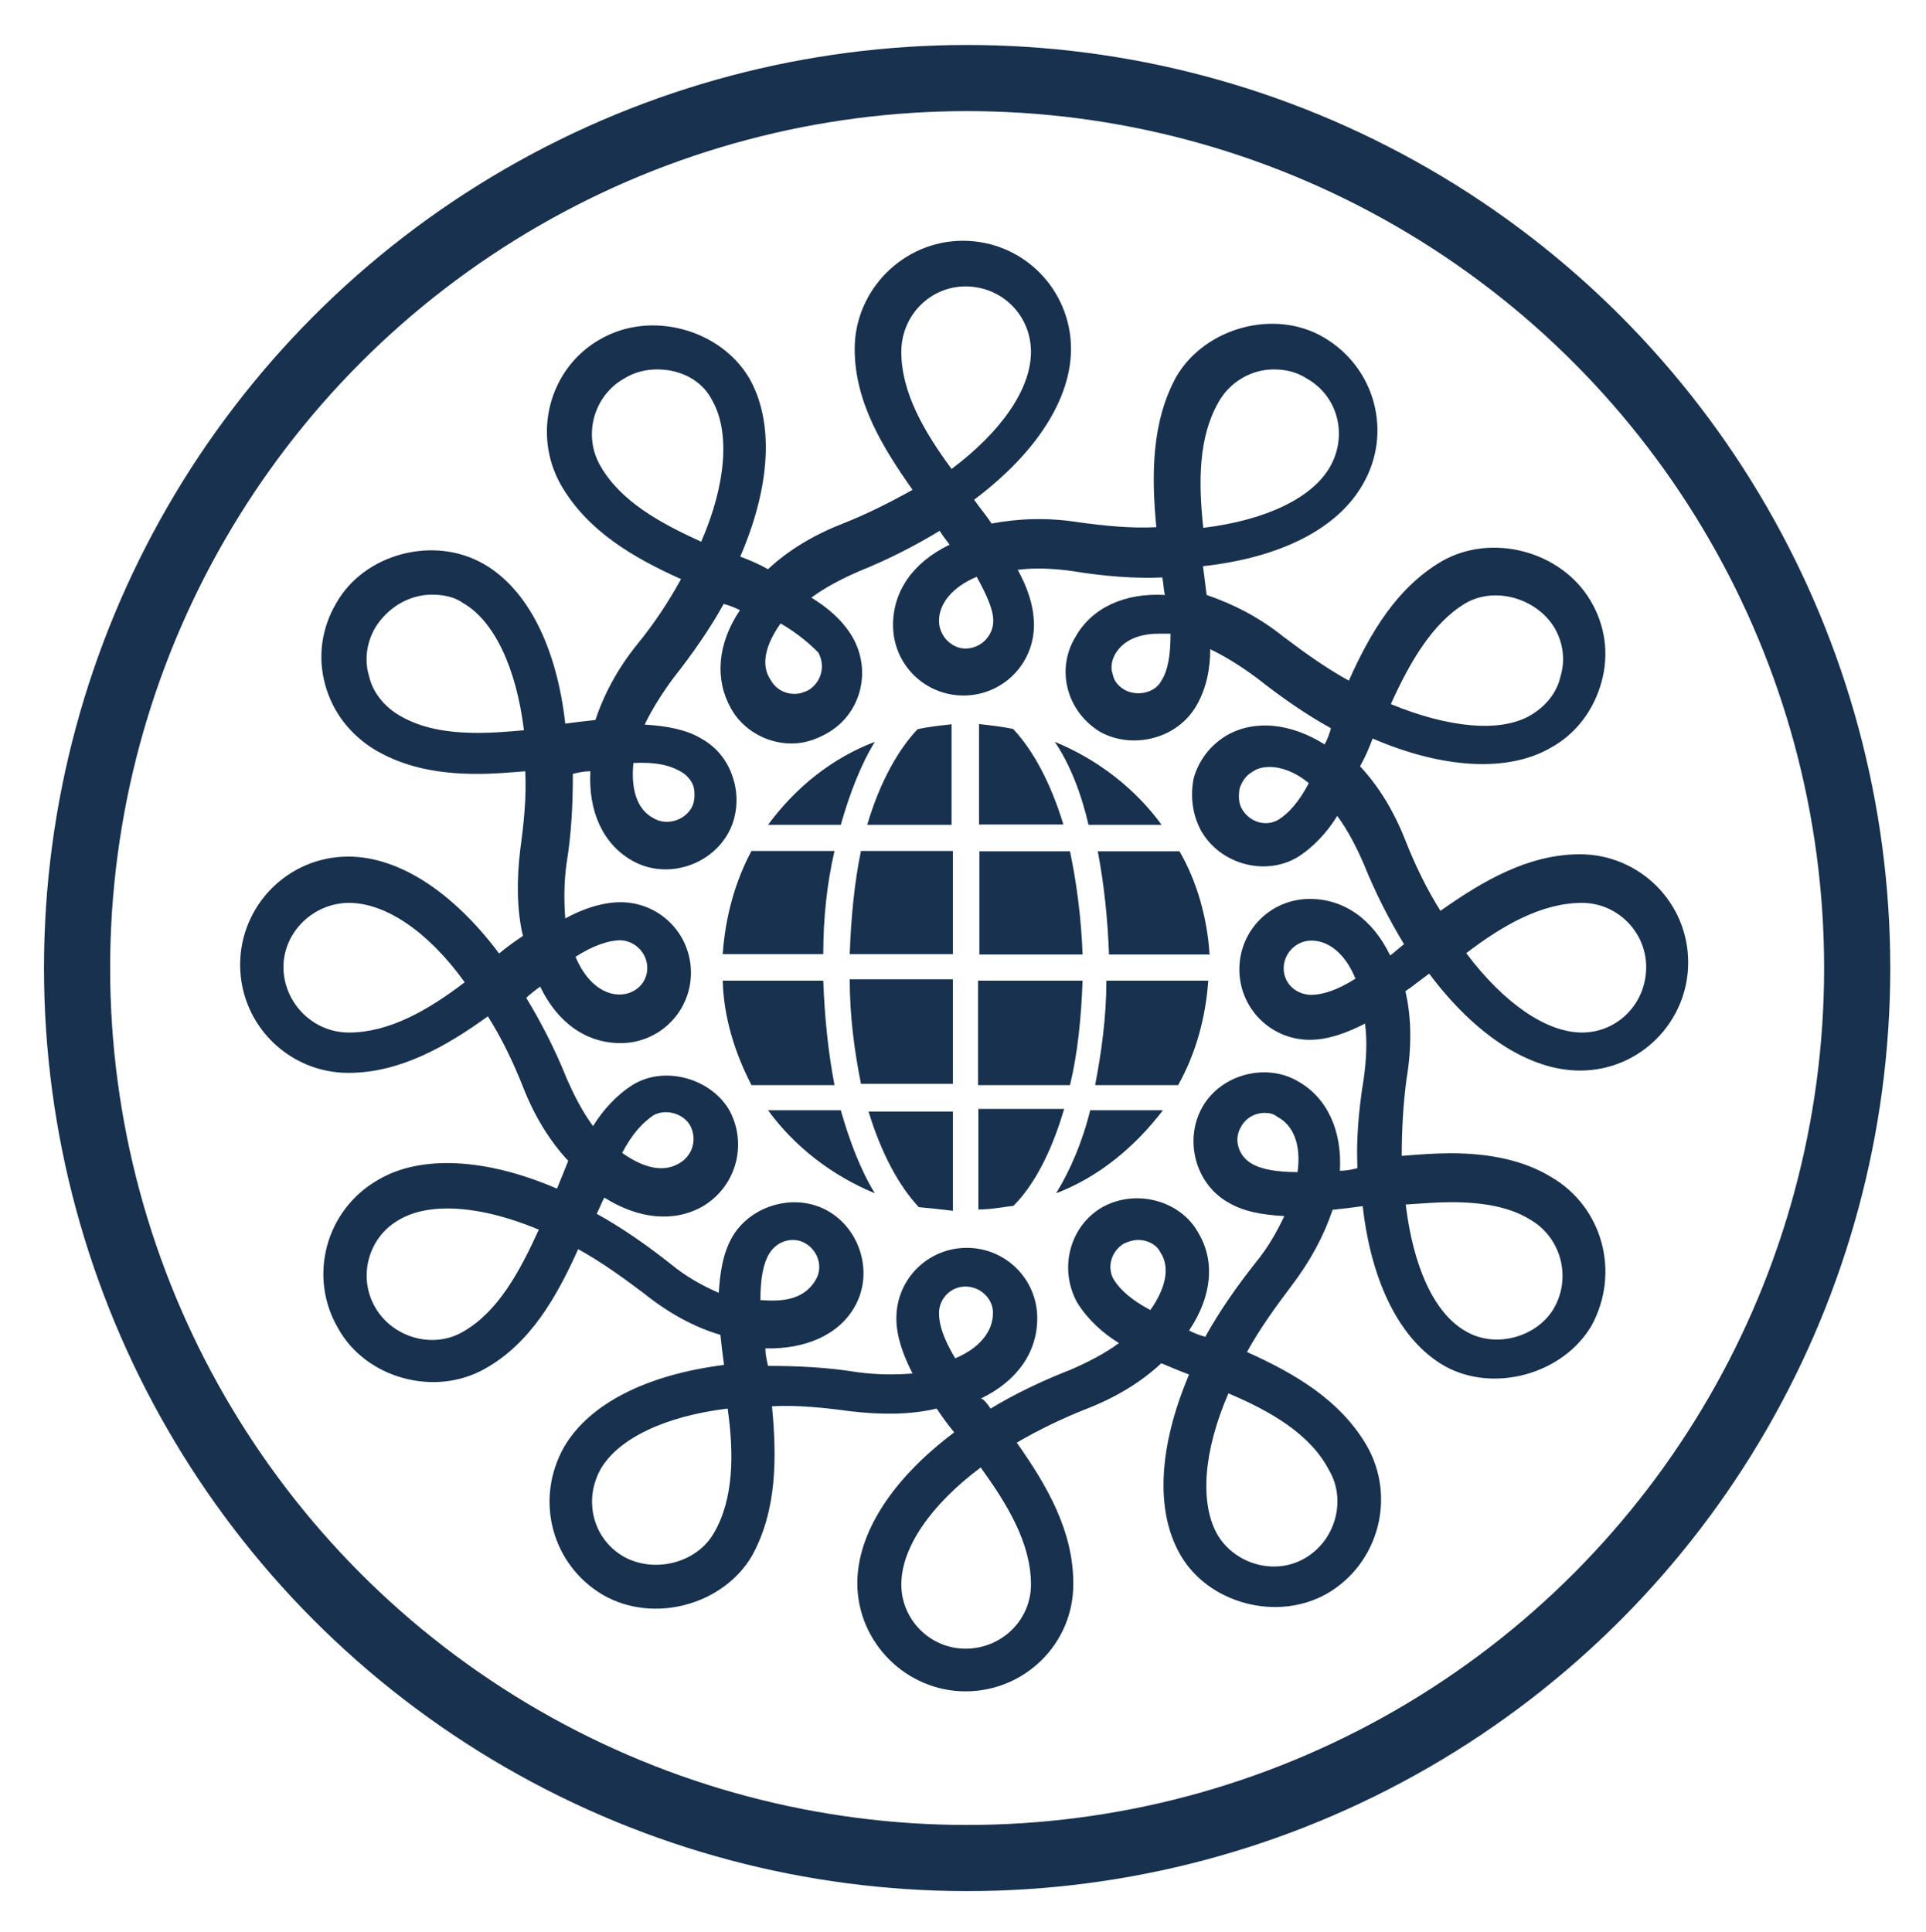 <?xml version="1.0" encoding="utf-8"?>
<!-- Generator: Adobe Illustrator 23.1.0, SVG Export Plug-In . SVG Version: 6.00 Build 0)  -->
<svg version="1.1" id="Warstwa_1" xmlns="http://www.w3.org/2000/svg" xmlns:xlink="http://www.w3.org/1999/xlink" x="0px" y="0px"
	 viewBox="0 0 58.23 58.42" style="enable-background:new 0 0 58.23 58.42;" xml:space="preserve">
<style type="text/css">
	.st0{fill:none;stroke:#18314F;stroke-width:2;stroke-miterlimit:10;}
	.st1{fill:#18314F;}
</style>
<circle class="st0" cx="29.24" cy="29.27" r="26.91"/>
<path class="st1" d="M29.19,51.14c-1.79,0-3.27-1.48-3.27-3.27c0-1.52,1.06-3.16,2.93-4.56c-0.19-0.23-0.38-0.49-0.53-0.72
	c-0.8,0.19-1.67,0.19-2.62,0.08c-0.8-0.11-1.6-0.19-2.36-0.15c0.15,1.56,0.15,3.16-0.61,4.53c-0.87,1.48-2.97,2.05-4.49,1.18
	c-1.56-0.91-2.09-2.89-1.18-4.49c0.76-1.29,2.47-2.17,4.83-2.47c-0.04-0.3-0.08-0.61-0.11-0.91c-0.8-0.23-1.6-0.68-2.32-1.26
	c-0.65-0.49-1.29-0.95-1.98-1.33c-0.65,1.45-1.45,2.85-2.81,3.61c-1.52,0.87-3.61,0.3-4.45-1.22c-0.91-1.56-0.38-3.58,1.22-4.49
	c1.29-0.76,3.27-0.65,5.4,0.27c0.11-0.27,0.23-0.57,0.34-0.84c-0.57-0.61-1.03-1.37-1.37-2.24c-0.3-0.76-0.65-1.48-1.06-2.13
	c-1.26,0.91-2.66,1.71-4.22,1.71c-1.79,0-3.27-1.45-3.27-3.27c0-1.79,1.45-3.27,3.27-3.27c1.52,0,3.16,1.06,4.56,2.93
	c0.23-0.19,0.49-0.38,0.72-0.53c-0.19-0.8-0.19-1.71-0.08-2.62c0.11-0.8,0.19-1.6,0.15-2.36c-0.49,0.04-0.95,0.08-1.45,0.08
	c-1.26,0-2.24-0.23-3.08-0.72c-0.76-0.46-1.29-1.14-1.52-1.98c-0.23-0.84-0.11-1.71,0.34-2.47c0.84-1.48,2.93-2.05,4.45-1.18
	c1.33,0.76,2.21,2.51,2.47,4.83c0.3-0.04,0.61-0.08,0.91-0.11c0.27-0.8,0.68-1.56,1.26-2.28c0.53-0.65,0.95-1.29,1.33-1.98
	c-1.45-0.65-2.81-1.45-3.61-2.81c-0.91-1.56-0.38-3.58,1.18-4.45c1.52-0.87,3.61-0.3,4.49,1.18c0.76,1.33,0.65,3.27-0.27,5.4
	c0.3,0.11,0.57,0.23,0.84,0.38c0.61-0.57,1.37-1.03,2.24-1.37c0.76-0.3,1.45-0.65,2.13-1.03c-0.91-1.29-1.75-2.66-1.75-4.26
	c0-1.79,1.48-3.27,3.27-3.27c1.83,0,3.27,1.48,3.27,3.27c0,1.52-1.06,3.16-2.93,4.56c0.19,0.27,0.38,0.49,0.53,0.72
	c0.8-0.15,1.67-0.19,2.62-0.04c0.8,0.11,1.6,0.19,2.36,0.15c-0.15-1.56-0.15-3.19,0.61-4.56c0.87-1.48,2.97-2.05,4.45-1.18
	c1.56,0.91,2.09,2.89,1.18,4.45c-0.76,1.33-2.47,2.21-4.83,2.47c0.04,0.3,0.08,0.61,0.11,0.87c0.8,0.27,1.6,0.68,2.32,1.26
	c0.65,0.49,1.29,0.95,1.98,1.33c0.65-1.45,1.45-2.81,2.81-3.61c1.52-0.87,3.61-0.3,4.49,1.18c0.46,0.76,0.57,1.64,0.34,2.47
	c-0.23,0.84-0.76,1.56-1.52,1.98c-1.29,0.76-3.27,0.65-5.4-0.27c-0.11,0.3-0.23,0.57-0.38,0.84c0.57,0.61,1.03,1.37,1.37,2.24
	c0.3,0.76,0.65,1.48,1.06,2.13c1.29-0.91,2.66-1.71,4.22-1.71c1.79,0,3.27,1.45,3.27,3.27c0,1.79-1.45,3.27-3.27,3.27
	c-1.52,0-3.16-1.06-4.56-2.93c-0.27,0.19-0.49,0.38-0.72,0.53c0.19,0.8,0.19,1.71,0.04,2.62c-0.11,0.8-0.15,1.6-0.15,2.36
	c0.49-0.04,0.99-0.08,1.48-0.08c1.22,0,2.24,0.23,3.04,0.72c1.56,0.91,2.09,2.89,1.22,4.49c-0.87,1.48-2.97,2.05-4.45,1.22
	c-1.33-0.76-2.21-2.51-2.47-4.83c-0.3,0.04-0.61,0.08-0.91,0.11c-0.27,0.8-0.68,1.56-1.26,2.32c-0.49,0.65-0.95,1.29-1.33,1.98
	c1.45,0.65,2.81,1.45,3.61,2.81c0.91,1.56,0.38,3.58-1.18,4.49c-1.52,0.87-3.61,0.3-4.45-1.18c-0.76-1.33-0.65-3.27,0.27-5.44
	c-0.3-0.11-0.57-0.23-0.84-0.34c-0.61,0.57-1.37,1.03-2.24,1.37c-0.76,0.3-1.48,0.65-2.13,1.03c0.91,1.29,1.71,2.66,1.71,4.26
	C32.46,49.7,30.98,51.14,29.19,51.14 M29.65,44.37c-1.52,1.14-2.4,2.43-2.4,3.54c0,1.06,0.87,1.94,1.94,1.94
	c1.1,0,1.98-0.87,1.98-1.94C31.17,46.65,30.45,45.48,29.65,44.37 M37.14,42.13c-0.76,1.75-0.87,3.31-0.34,4.26
	c0.53,0.91,1.75,1.26,2.66,0.72c0.91-0.53,1.26-1.75,0.72-2.66C39.61,43.35,38.39,42.66,37.14,42.13 M22,42.59
	c-1.9,0.23-3.31,0.91-3.84,1.83c-0.53,0.95-0.23,2.13,0.72,2.66c0.91,0.49,2.17,0.19,2.7-0.72C22.19,45.32,22.19,43.95,22,42.59
	 M29.95,42.59L29.95,42.59c0.76-0.46,1.56-0.84,2.43-1.18c0.53-0.23,1.03-0.49,1.45-0.8c-0.49-0.3-0.95-0.72-1.26-1.22
	c-0.57-1.03-0.23-2.32,0.76-2.89c1.03-0.57,2.36-0.19,2.89,0.76c0.53,0.87,0.42,1.94-0.27,2.97c0.15,0.08,0.34,0.15,0.49,0.19l0,0
	c0.42-0.76,0.95-1.52,1.52-2.24c0.38-0.46,0.65-0.95,0.87-1.41c-0.72-0.04-1.26-0.15-1.71-0.42c-0.99-0.57-1.33-1.9-0.76-2.89
	s1.94-1.33,2.89-0.76c0.87,0.49,1.33,1.48,1.26,2.7c0.19,0,0.38-0.04,0.53-0.08l0,0c-0.04-0.87,0.04-1.79,0.19-2.7
	c0.08-0.57,0.11-1.14,0.04-1.67c-0.53,0.27-1.1,0.49-1.67,0.49c-1.18,0-2.13-0.95-2.13-2.13c0-1.18,0.95-2.13,2.13-2.13
	c1.03,0,1.9,0.61,2.43,1.71c0.15-0.11,0.27-0.23,0.42-0.34l0,0c-0.46-0.76-0.87-1.56-1.22-2.43c-0.23-0.53-0.49-1.03-0.8-1.45
	c-0.3,0.49-0.72,0.95-1.22,1.26c-0.99,0.57-2.32,0.19-2.89-0.8c-0.27-0.49-0.34-1.06-0.23-1.6c0.15-0.53,0.49-0.99,0.99-1.29
	c0.84-0.49,1.94-0.38,2.97,0.27c0.08-0.15,0.15-0.34,0.19-0.49l0,0c-0.76-0.42-1.52-0.95-2.24-1.52c-0.46-0.34-0.95-0.65-1.41-0.87
	c0,0.57-0.11,1.18-0.42,1.71c-0.57,0.99-1.9,1.33-2.89,0.8c-1.03-0.61-1.37-1.9-0.76-2.89c0.49-0.87,1.48-1.33,2.7-1.26
	c-0.04-0.15-0.04-0.34-0.08-0.53l0,0c-0.84,0.04-1.79-0.04-2.7-0.19c-0.57-0.08-1.14-0.11-1.67-0.04c0.27,0.49,0.49,1.06,0.49,1.67
	c0,1.18-0.95,2.13-2.13,2.13s-2.13-0.95-2.13-2.13c0-1.03,0.61-1.9,1.71-2.43c-0.11-0.15-0.23-0.3-0.3-0.42l0,0l0,0
	c-0.76,0.46-1.56,0.87-2.43,1.22c-0.53,0.23-1.03,0.49-1.45,0.8c0.49,0.3,0.95,0.68,1.26,1.22c0.57,1.03,0.23,2.32-0.8,2.89
	c-0.34,0.19-0.68,0.3-1.06,0.3c-0.76,0-1.48-0.42-1.83-1.06c-0.49-0.87-0.42-1.94,0.27-2.97c-0.15-0.08-0.34-0.15-0.49-0.19l0,0l0,0
	c-0.42,0.76-0.95,1.52-1.52,2.24c-0.34,0.46-0.65,0.95-0.87,1.41c0.68,0.04,1.26,0.15,1.71,0.42c0.49,0.27,0.84,0.72,0.99,1.29
	c0.15,0.53,0.08,1.14-0.19,1.6c-0.57,0.99-1.9,1.37-2.89,0.8c-0.87-0.49-1.33-1.48-1.26-2.7c-0.19,0-0.38,0.04-0.53,0.08l0,0
	c0,0.87-0.04,1.79-0.19,2.7c-0.08,0.57-0.08,1.14-0.04,1.67c0.49-0.27,1.1-0.49,1.67-0.49c1.18,0,2.13,0.95,2.13,2.13
	s-0.95,2.13-2.13,2.13c-1.03,0-1.9-0.61-2.43-1.71c-0.15,0.11-0.3,0.23-0.42,0.34l0,0c0.46,0.76,0.87,1.56,1.22,2.43
	c0.23,0.53,0.49,1.03,0.8,1.45c0.3-0.49,0.72-0.95,1.22-1.26c0.95-0.57,2.32-0.19,2.89,0.76c0.57,1.03,0.23,2.32-0.8,2.93
	c-0.87,0.49-1.94,0.38-2.97-0.27c-0.08,0.15-0.15,0.34-0.23,0.49l0,0l0,0c0.76,0.42,1.52,0.95,2.24,1.52
	c0.46,0.38,0.95,0.65,1.45,0.87c0.04-0.57,0.11-1.18,0.42-1.71c0.57-0.95,1.9-1.33,2.89-0.76c0.99,0.57,1.37,1.9,0.8,2.89
	c-0.49,0.87-1.52,1.29-2.7,1.26c0,0.19,0.04,0.34,0.08,0.53l0,0c0.87,0,1.79,0.04,2.7,0.19c0.61,0.08,1.14,0.08,1.67,0.04
	c-0.27-0.53-0.49-1.1-0.49-1.67c0-1.18,0.95-2.13,2.13-2.13c1.18,0,2.13,0.95,2.13,2.13c0,1.03-0.61,1.9-1.71,2.43
	C29.72,42.28,29.84,42.43,29.95,42.59 M29.19,38.9c-0.46,0-0.8,0.38-0.8,0.8c0,0.38,0.15,0.8,0.49,1.37c0.72-0.3,1.14-0.8,1.14-1.37
	C30.03,39.28,29.65,38.9,29.19,38.9 M42.5,36.42c0.23,1.9,0.87,3.31,1.83,3.84c0.91,0.53,2.17,0.15,2.66-0.72
	c0.53-0.95,0.19-2.13-0.72-2.66c-0.61-0.38-1.41-0.53-2.4-0.53C43.45,36.35,42.96,36.39,42.5,36.42 M13.52,36.54
	c-0.57,0-1.06,0.11-1.45,0.34c-0.95,0.53-1.26,1.75-0.72,2.66c0.53,0.91,1.75,1.26,2.66,0.72c1.06-0.61,1.71-1.83,2.28-3.08
	C15.31,36.77,14.36,36.54,13.52,36.54 M34.4,37.49c-0.11,0-0.27,0.04-0.42,0.11c-0.38,0.23-0.53,0.72-0.3,1.1
	c0.19,0.3,0.53,0.61,1.1,0.91c0.46-0.65,0.61-1.29,0.3-1.75C34.97,37.64,34.71,37.49,34.4,37.49 M22.99,39.31
	c0.57,0.04,1.29,0.04,1.67-0.61c0.23-0.38,0.08-0.87-0.3-1.1c-0.38-0.23-0.87-0.08-1.1,0.3C23.07,38.21,22.99,38.67,22.99,39.31
	 M38.24,33.65c-0.3,0-0.57,0.15-0.72,0.42c-0.23,0.38-0.08,0.87,0.3,1.1c0.3,0.19,0.8,0.27,1.41,0.27c0.11-0.8-0.11-1.41-0.61-1.67
	C38.51,33.68,38.39,33.65,38.24,33.65 M18.81,34.86c0.65,0.46,1.26,0.61,1.75,0.3c0.38-0.23,0.53-0.72,0.3-1.14
	c-0.23-0.38-0.76-0.49-1.1-0.3C19.42,33.95,19.11,34.29,18.81,34.86 M44.33,28.82c1.14,1.52,2.43,2.4,3.5,2.4s1.94-0.87,1.94-1.98
	c0-1.06-0.87-1.94-1.94-1.94C46.61,27.3,45.43,27.98,44.33,28.82 M10.55,27.3c-1.06,0-1.98,0.87-1.98,1.94
	c0,1.06,0.87,1.98,1.98,1.98c1.22,0,2.4-0.68,3.5-1.52C12.95,28.17,11.66,27.3,10.55,27.3 M39.65,28.44c-0.46,0-0.84,0.38-0.84,0.84
	c0,0.46,0.38,0.8,0.84,0.8c0.34,0,0.8-0.15,1.33-0.49C40.68,28.85,40.18,28.44,39.65,28.44 M17.4,28.93c0.3,0.72,0.8,1.14,1.33,1.14
	c0.46,0,0.84-0.34,0.84-0.8c0-0.46-0.38-0.84-0.84-0.84C18.39,28.44,17.93,28.59,17.4,28.93 M38.39,23.19
	c-0.19,0-0.38,0.04-0.53,0.15c-0.19,0.11-0.3,0.27-0.38,0.49c-0.04,0.23-0.04,0.46,0.08,0.65c0.23,0.38,0.72,0.53,1.1,0.3
	c0.3-0.19,0.61-0.53,0.91-1.1C39.16,23.34,38.74,23.19,38.39,23.19 M19.15,23.07c-0.08,0.8,0.11,1.41,0.61,1.67
	c0.38,0.23,0.91,0.08,1.14-0.3c0.11-0.19,0.11-0.42,0.08-0.61c-0.04-0.19-0.19-0.38-0.38-0.49C20.21,23.11,19.76,23.04,19.15,23.07
	 M13.06,17.98c-0.68,0-1.33,0.38-1.71,0.99c-0.27,0.46-0.34,0.99-0.19,1.48c0.11,0.49,0.46,0.91,0.91,1.18
	c0.65,0.38,1.41,0.53,2.4,0.53c0.46,0,0.91-0.04,1.37-0.08c-0.23-1.9-0.91-3.31-1.83-3.84C13.75,18.05,13.41,17.98,13.06,17.98
	 M42.05,21.29c1.75,0.72,3.31,0.87,4.22,0.34c0.46-0.27,0.8-0.68,0.91-1.18c0.15-0.49,0.08-1.03-0.19-1.48
	c-0.53-0.87-1.79-1.26-2.7-0.72C43.3,18.85,42.62,20.03,42.05,21.29 M35.05,19.16c-0.46,0-1.03,0.11-1.33,0.61
	c-0.11,0.19-0.15,0.42-0.08,0.61c0.04,0.23,0.19,0.38,0.38,0.49c0.38,0.19,0.91,0.08,1.1-0.3c0.19-0.3,0.27-0.76,0.27-1.41
	C35.28,19.16,35.16,19.16,35.05,19.16 M23.6,18.85c-0.46,0.65-0.61,1.26-0.3,1.71c0.15,0.27,0.42,0.42,0.72,0.42
	c0.15,0,0.27-0.04,0.42-0.11c0.38-0.23,0.53-0.72,0.3-1.14C24.47,19.46,24.13,19.16,23.6,18.85 M29.53,17.44
	c-0.72,0.3-1.14,0.8-1.14,1.33c0,0.46,0.38,0.84,0.8,0.84c0.46,0,0.84-0.38,0.84-0.84C30.03,18.43,29.84,18.01,29.53,17.44
	 M19.87,11.17c-0.34,0-0.68,0.08-0.99,0.27c-0.95,0.53-1.26,1.75-0.72,2.66c0.61,1.06,1.79,1.71,3.04,2.28
	c0.76-1.75,0.87-3.31,0.34-4.26C21.24,11.51,20.59,11.17,19.87,11.17 M38.51,11.17c-0.68,0-1.33,0.38-1.67,0.99
	c-0.61,1.06-0.61,2.43-0.46,3.8c1.9-0.23,3.31-0.91,3.84-1.86c0.53-0.95,0.23-2.13-0.72-2.66C39.19,11.24,38.85,11.17,38.51,11.17
	 M29.19,8.66c-1.06,0-1.94,0.87-1.94,1.98c0,1.22,0.68,2.4,1.52,3.54c1.52-1.14,2.4-2.43,2.4-3.54C31.17,9.53,30.29,8.66,29.19,8.66
	"/>
<path class="st1" d="M21.85,28.85c0.08-1.14,0.38-2.21,0.87-3.12h2.51c-0.23,0.99-0.34,2.05-0.34,3.12H21.85z"/>
<path class="st1" d="M25.42,33.57c0.27,0.95,0.61,1.83,1.03,2.51c-1.29-0.53-2.43-1.41-3.23-2.51H25.42z"/>
<path class="st1" d="M24.89,29.65c0.04,1.1,0.15,2.17,0.34,3.16h-2.51c-0.49-0.95-0.84-2.02-0.87-3.16H24.89z"/>
<path class="st1" d="M23.22,24.94c0.84-1.14,1.94-2.02,3.23-2.51c-0.42,0.68-0.76,1.56-1.03,2.51H23.22z"/>
<path class="st1" d="M31.89,22.43c1.29,0.53,2.43,1.41,3.23,2.51h-2.21C32.69,23.99,32.35,23.11,31.89,22.43"/>
<path class="st1" d="M35.16,33.57c-0.84,1.1-1.94,2.02-3.23,2.51c0.42-0.68,0.8-1.56,1.03-2.51H35.16z"/>
<path class="st1" d="M36.53,29.65c-0.08,1.14-0.38,2.21-0.91,3.16h-2.51c0.19-0.99,0.34-2.05,0.34-3.16H36.53z"/>
<path class="st1" d="M35.66,25.74c0.53,0.91,0.84,2.02,0.91,3.12h-3.04c-0.04-1.06-0.15-2.13-0.34-3.12H35.66z"/>
<path class="st1" d="M27.74,22.05c0.34-0.08,0.68-0.11,1.03-0.15v3.04h-2.55C26.6,23.64,27.17,22.65,27.74,22.05"/>
<path class="st1" d="M25.69,28.85c0.04-1.14,0.15-2.21,0.34-3.12h2.78v3.12H25.69z"/>
<path class="st1" d="M26.03,32.77c-0.19-0.95-0.34-2.02-0.34-3.16h3.12v3.16H26.03z"/>
<path class="st1" d="M28.81,36.61c-0.34-0.04-0.68-0.08-1.03-0.11c-0.61-0.65-1.14-1.64-1.52-2.89h2.55V36.61z"/>
<path class="st1" d="M32.16,33.57c-0.38,1.29-0.91,2.28-1.52,2.89c-0.34,0.04-0.68,0.11-1.06,0.11v-3.04h2.59V33.57z"/>
<path class="st1" d="M32.73,29.65c-0.04,1.14-0.15,2.21-0.38,3.16h-2.78v-3.16H32.73z"/>
<path class="st1" d="M32.35,25.74c0.19,0.91,0.34,1.98,0.38,3.12h-3.12v-3.12H32.35z"/>
<path class="st1" d="M29.57,21.89c0.38,0.04,0.72,0.08,1.06,0.15c0.61,0.65,1.14,1.64,1.52,2.89h-2.55v-3.04H29.57z"/>
</svg>
